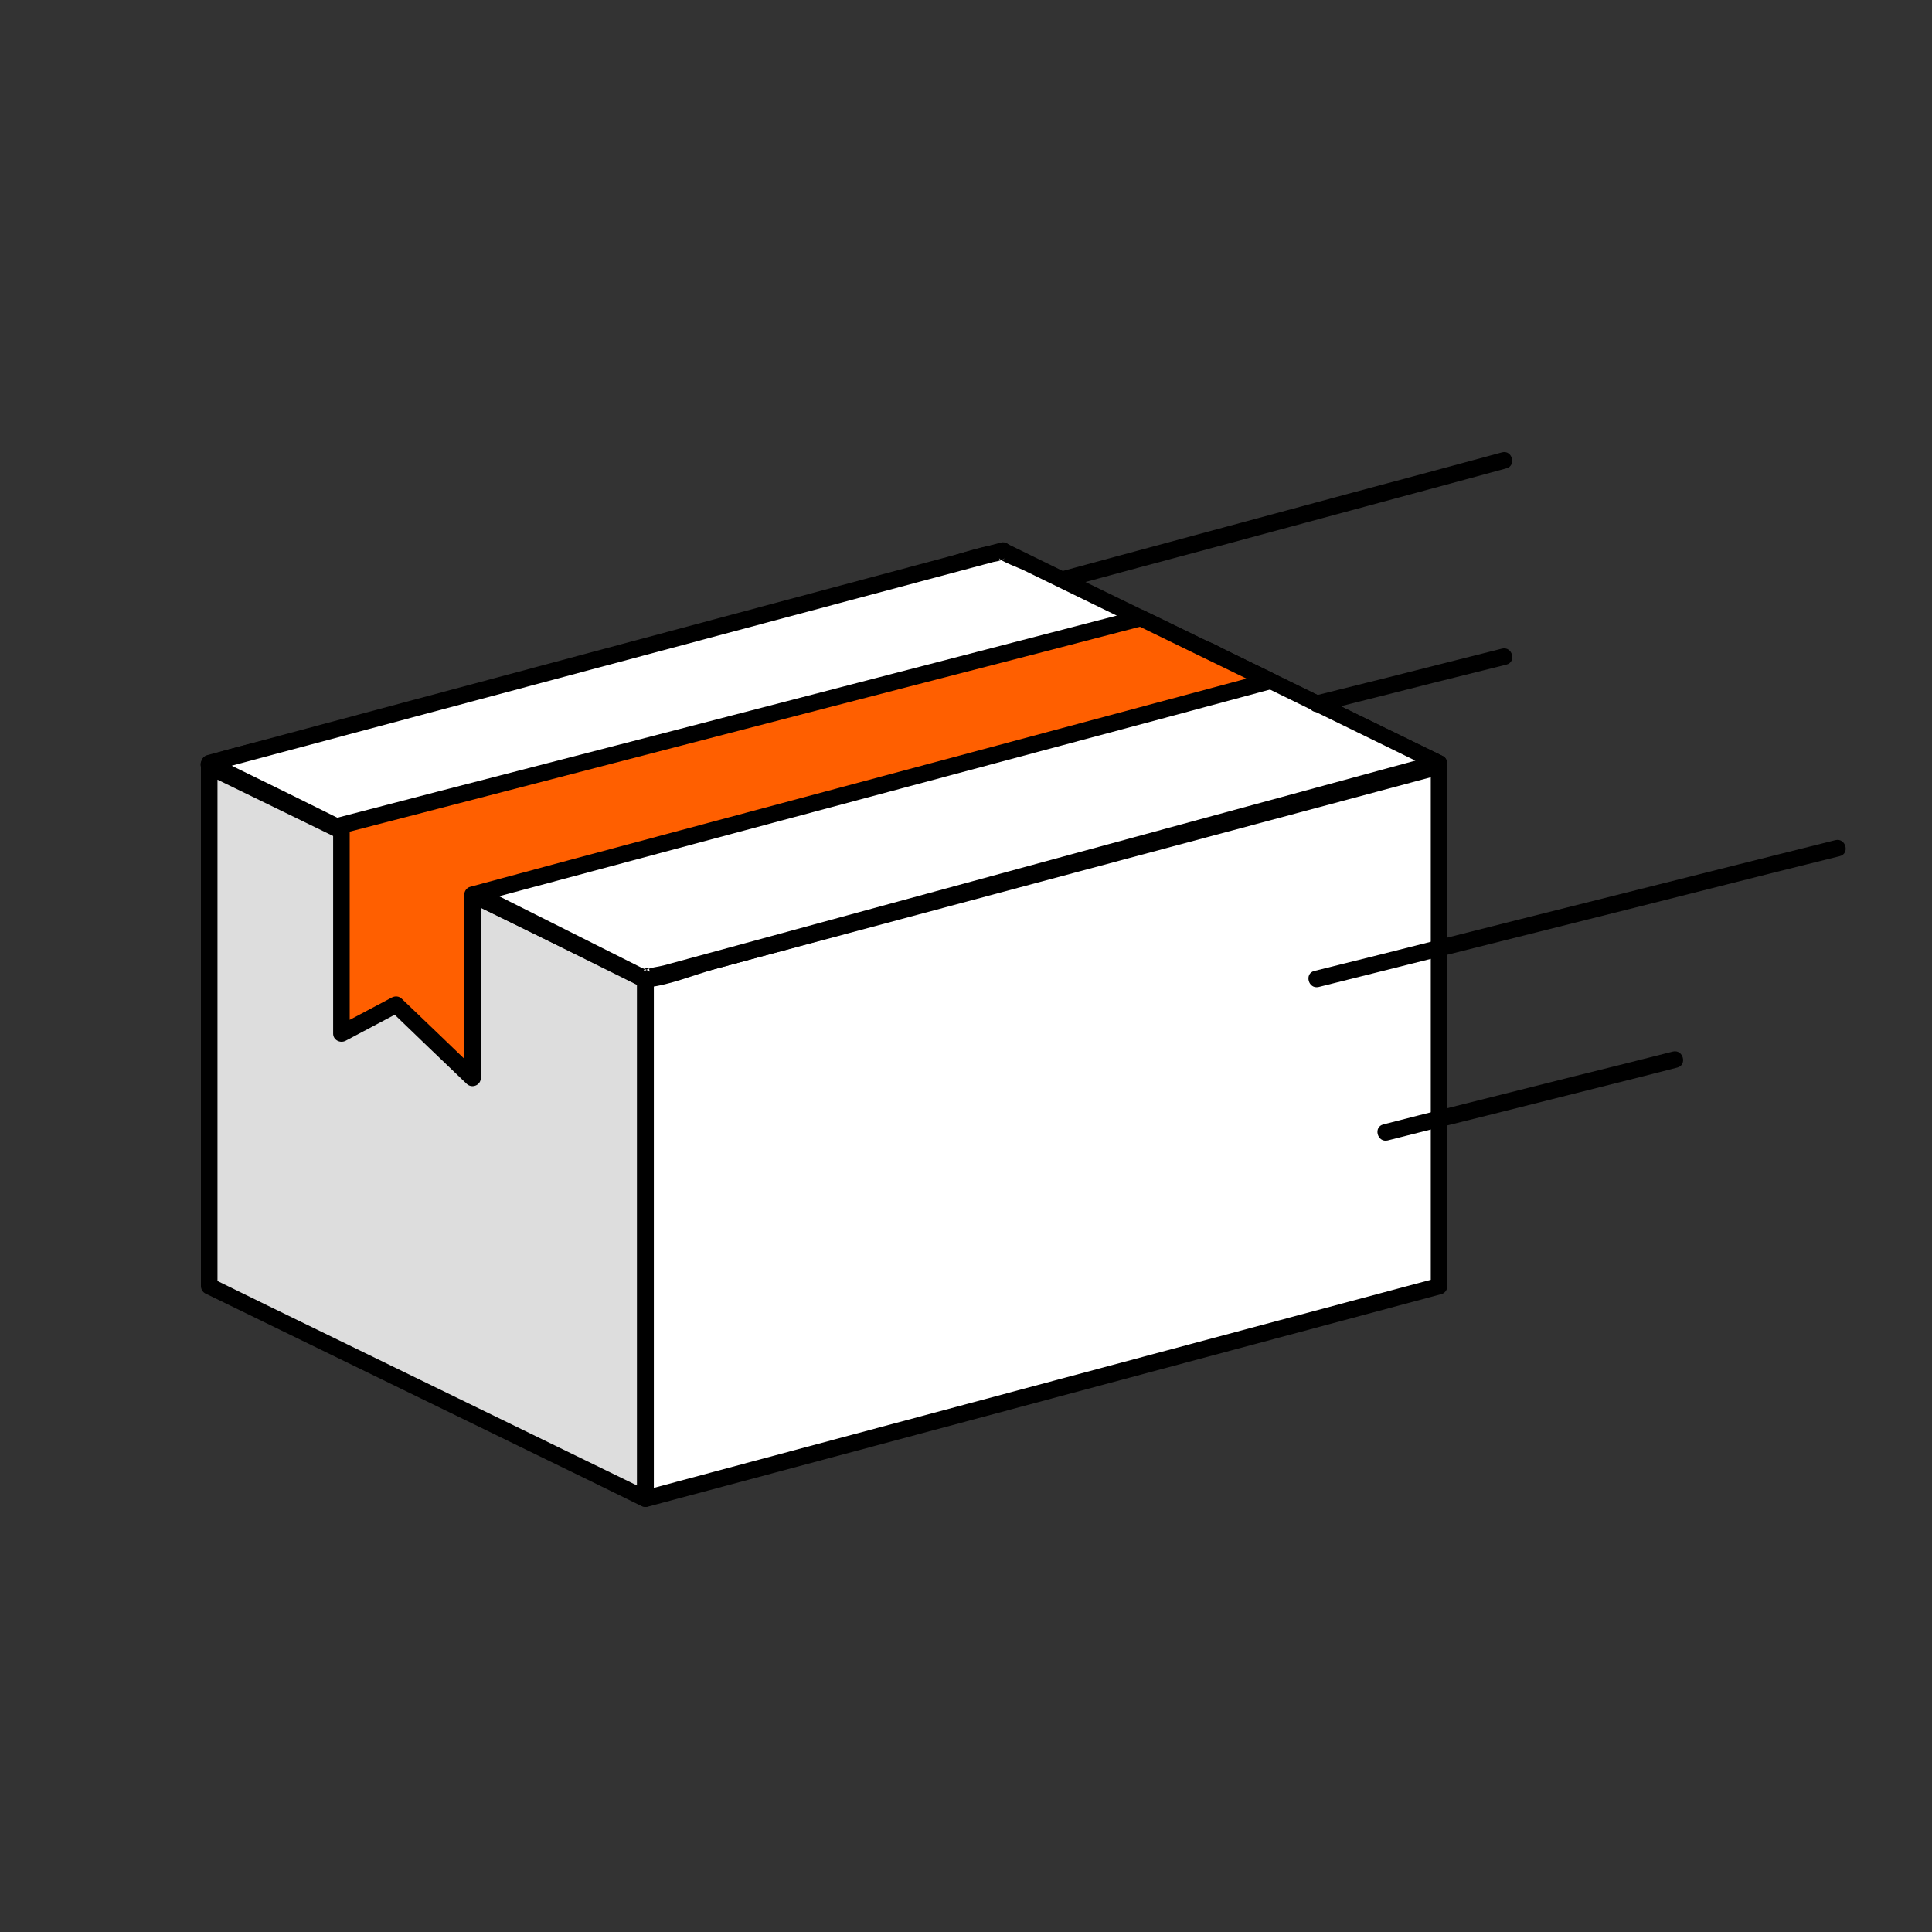 <?xml version="1.0" encoding="UTF-8"?>
<svg id="Layer_1" data-name="Layer 1" xmlns="http://www.w3.org/2000/svg" viewBox="0 0 70 70">
  <rect x="0" y="0" width="70" height="70" fill="#333333" stroke="none"/>
  <defs>
    <style>
      .cls-1 {
        fill: #ddd;
      }

      .cls-2 {
        fill: #fff;
      }

      .cls-3 {
        fill: #b73800;
      }

      .cls-4 {
        fill: #ff5f00;
      }
    </style>
  </defs>
  <g>
    <g>
      <g>
        <g>
          <polygon class="cls-3" points="36.34 19.95 7.58 27.65 7.58 46.48 36.34 38.78 36.34 19.95"/>
          <path d="M36.26,19.66c-3.25.87-6.5,1.74-9.75,2.61-5.14,1.38-10.28,2.75-15.42,4.13-1.19.32-2.39.64-3.58.96-.13.03-.22.16-.22.29v18.83c0,.2.19.34.38.29,3.25-.87,6.5-1.74,9.75-2.61,5.14-1.38,10.28-2.75,15.42-4.13,1.19-.32,2.39-.64,3.58-.96.13-.03.22-.16.22-.29v-18.83c0-.39-.6-.39-.6,0v18.83l.22-.29c-3.25.87-6.5,1.74-9.75,2.61-5.14,1.38-10.28,2.75-15.42,4.13-1.19.32-2.39.64-3.58.96l.38.29v-18.83l-.22.29c3.25-.87,6.5-1.74,9.75-2.61,5.14-1.38,10.28-2.75,15.42-4.13,1.19-.32,2.39-.64,3.58-.96.37-.1.21-.68-.16-.58Z"/>
        </g>
        <g>
          <polygon class="cls-3" points="52.12 27.65 36.32 19.95 36.32 38.78 52.12 46.48 52.12 27.65"/>
          <path d="M52.27,27.39c-4.61-2.25-9.23-4.49-13.84-6.74-.65-.32-1.31-.64-1.96-.96-.2-.1-.45.02-.45.26v18.83c0,.1.06.21.15.26,4.61,2.25,9.23,4.49,13.84,6.74.65.32,1.31.64,1.96.96.2.1.45-.02.45-.26v-18.83c0-.39-.6-.39-.6,0v18.83l.45-.26c-4.61-2.25-9.23-4.49-13.84-6.74-.65-.32-1.31-.64-1.96-.96l.15.26v-18.83l-.45.26c4.61,2.25,9.23,4.49,13.84,6.74.65.32,1.31.64,1.96.96.35.17.65-.35.3-.52Z"/>
        </g>
      </g>
      <g>
        <g>
          <polygon class="cls-1" points="23.38 35.47 7.58 27.77 7.58 34.52 7.58 46.6 23.38 54.3 23.38 35.47"/>
          <path d="M23.53,35.21c-4.61-2.25-9.23-4.49-13.84-6.74-.65-.32-1.31-.64-1.96-.96-.2-.1-.45.02-.45.26v18.83c0,.1.06.21.15.26,4.61,2.25,9.23,4.49,13.84,6.74.65.32,1.31.64,1.96.96.2.1.45-.02.45-.26,0-5.49,0-10.98,0-16.47v-2.36c0-.39-.6-.39-.6,0,0,5.49,0,10.98,0,16.47v2.36l.45-.26c-4.61-2.25-9.23-4.49-13.84-6.74-.65-.32-1.31-.64-1.96-.96l.15.26v-18.83l-.45.26c4.61,2.25,9.23,4.49,13.84,6.74.65.32,1.31.64,1.96.96.35.17.65-.35.3-.52Z"/>
        </g>
        <g>
          <polygon class="cls-2" points="52.14 27.77 23.38 35.47 23.38 54.3 52.14 46.6 52.14 27.77"/>
          <path d="M52.06,27.48c-3.25.87-6.5,1.74-9.75,2.61-5.14,1.38-10.28,2.75-15.42,4.13-1.19.32-2.39.64-3.58.96-.13.03-.22.16-.22.29,0,5.49,0,10.98,0,16.47v2.36c0,.2.19.34.38.29,3.25-.87,6.5-1.74,9.75-2.61,5.14-1.38,10.28-2.75,15.42-4.13,1.19-.32,2.39-.64,3.58-.96.13-.03.22-.16.22-.29v-18.83c0-.39-.6-.39-.6,0,0,5.49,0,10.98,0,16.47v2.36l.22-.29c-3.25.87-6.5,1.74-9.75,2.61-5.14,1.38-10.28,2.75-15.42,4.13-1.19.32-2.39.64-3.58.96l.38.29c0-5.49,0-10.98,0-16.47v-2.36l-.22.29c3.25-.87,6.5-1.74,9.75-2.61,5.14-1.38,10.28-2.75,15.42-4.13,1.19-.32,2.39-.64,3.58-.96.37-.1.21-.68-.16-.58Z"/>
        </g>
      </g>
    </g>
    <g>
      <g>
        <polygon class="cls-2" points="7.58 27.65 36.34 19.95 52.12 27.65 23.38 35.47 7.58 27.65"/>
        <path d="M7.66,27.94c2.19-.59,4.39-1.17,6.58-1.76,4.27-1.14,8.55-2.29,12.82-3.43,2.98-.8,5.96-1.59,8.94-2.39.09-.02.25-.04.33-.09.19-.12-.11.13-.13-.05.01.1.83.4.91.45,1.62.79,3.24,1.58,4.86,2.37,2.01.98,4.03,1.96,6.04,2.95l2.37,1.16c.45.22.92.51,1.39.68.07.02.13.07.2.1l.07-.55c-2.19.6-4.38,1.19-6.58,1.79-4.29,1.17-8.58,2.34-12.87,3.5-2.96.81-5.93,1.61-8.89,2.42-.09.02-.24.04-.32.09-.17.11.11-.09.13.04-.02-.11-.83-.41-.93-.46l-4.86-2.4c-3.27-1.62-6.53-3.26-9.8-4.85-.07-.03-.13-.07-.2-.1-.34-.17-.65.35-.3.52,2.86,1.41,5.71,2.83,8.57,4.24,1.82.9,3.65,1.81,5.47,2.71l1.49.74c.2.1.33.18.55.15.8-.09,1.64-.45,2.41-.66,1.7-.46,3.41-.93,5.11-1.39,4.33-1.18,8.66-2.36,12.99-3.53,1.77-.48,3.54-.96,5.31-1.44.91-.25,1.85-.44,2.74-.75.04-.01.09-.02.13-.03.24-.06.31-.43.07-.55-2.85-1.39-5.71-2.78-8.56-4.18-1.83-.89-3.66-1.78-5.48-2.67l-1.49-.73c-.19-.09-.31-.16-.53-.13-.81.11-1.66.44-2.45.65l-5.13,1.37c-4.33,1.16-8.67,2.32-13,3.48l-5.29,1.42c-.89.24-1.82.43-2.7.72-.04.01-.09.02-.13.03-.37.1-.21.68.16.58Z"/>
      </g>
      <g>
        <polygon class="cls-2" points="14.72 31.12 43.48 23.42 52.12 27.65 23.38 35.47 14.72 31.12"/>
        <path d="M14.8,31.41c5.03-1.35,10.07-2.7,15.1-4.04,3.3-.88,6.6-1.77,9.91-2.65l2.98-.8c.2-.05.5-.08.68-.18.02,0,.08,0,.09-.03-.17.29-.3-.14-.16,0,.04.04.14.07.19.09,2.8,1.37,5.59,2.73,8.39,4.1l.07-.55c-5.03,1.37-10.06,2.74-15.09,4.11-3.33.91-6.66,1.81-9.98,2.72l-2.94.8c-.18.05-.5.07-.65.18-.19.14.11-.33.15.05,0-.03-.27-.14-.3-.15-2.79-1.4-5.58-2.8-8.37-4.2-.34-.17-.65.34-.3.52,2.6,1.3,5.19,2.61,7.79,3.91.47.24.84.54,1.36.4l2.38-.65c6.71-1.83,13.42-3.65,20.13-5.48,1.99-.54,3.98-1.08,5.97-1.62.24-.06.31-.43.07-.55-2.59-1.26-5.17-2.53-7.76-3.79-.5-.24-.86-.53-1.4-.39l-2.36.63c-6.71,1.8-13.43,3.59-20.14,5.39-1.99.53-3.98,1.07-5.97,1.6-.37.1-.21.68.16.58Z"/>
      </g>
    </g>
    <g>
      <polygon class="cls-4" points="41.33 22.39 12.36 29.9 12.36 37.44 14.33 36.39 17.11 39.06 17.11 32.41 46.01 24.67 41.33 22.39"/>
      <path d="M41.25,22.1c-3.26.85-6.53,1.69-9.79,2.54-5.2,1.35-10.4,2.7-15.6,4.04-1.19.31-2.38.62-3.57.93-.13.03-.22.16-.22.29v7.55c0,.23.25.36.45.26.66-.35,1.32-.7,1.98-1.05l-.36-.05c.92.89,1.85,1.78,2.77,2.66.19.18.51.05.51-.21v-6.64l-.22.29c3.26-.87,6.51-1.75,9.77-2.62,5.19-1.39,10.38-2.78,15.57-4.17,1.19-.32,2.38-.64,3.56-.96.24-.06.31-.43.07-.55-1.56-.76-3.12-1.52-4.69-2.28-.35-.17-.65.35-.3.52,1.56.76,3.12,1.52,4.69,2.28l.07-.55c-3.26.87-6.51,1.75-9.77,2.62-5.19,1.39-10.38,2.78-15.57,4.17-1.19.32-2.38.64-3.56.96-.13.03-.22.16-.22.29v6.64l.51-.21c-.92-.89-1.85-1.78-2.77-2.66-.1-.1-.24-.11-.36-.05-.66.35-1.32.7-1.98,1.05l.45.26v-7.55l-.22.29c3.26-.85,6.53-1.69,9.79-2.54,5.2-1.35,10.4-2.7,15.6-4.04,1.19-.31,2.38-.62,3.57-.93.37-.1.22-.68-.16-.58Z"/>
    </g>
  </g>
  <g>
    <line class="cls-1" x1="38.5" y1="21" x2="54.5" y2="16.68"/>
    <path d="M38.58,21.29c1.81-.49,3.61-.98,5.42-1.46,2.86-.77,5.73-1.55,8.59-2.32.66-.18,1.32-.36,1.99-.54.37-.1.21-.68-.16-.58-1.81.49-3.61.98-5.42,1.46-2.86.77-5.73,1.55-8.59,2.32-.66.18-1.32.36-1.99.54-.37.1-.21.68.16.58h0Z"/>
  </g>
  <g>
    <line class="cls-1" x1="47.7" y1="25.5" x2="54.5" y2="23.79"/>
    <path d="M47.78,25.79c.77-.19,1.53-.39,2.3-.58,1.22-.31,2.44-.62,3.66-.92.28-.07.56-.14.84-.21.37-.09.22-.67-.16-.58-.77.19-1.53.39-2.3.58-1.22.31-2.44.62-3.66.92-.28.07-.56.14-.84.21-.37.09-.22.67.16.58h0Z"/>
  </g>
  <g>
    <line class="cls-2" x1="47.7" y1="35.47" x2="66.58" y2="30.72"/>
    <path d="M47.78,35.76c2.13-.53,4.26-1.07,6.38-1.6,3.39-.85,6.78-1.7,10.17-2.56.78-.19,1.55-.39,2.33-.58.37-.09.22-.67-.16-.58-2.13.53-4.26,1.07-6.38,1.6-3.39.85-6.78,1.7-10.17,2.56-.78.19-1.55.39-2.33.58-.37.09-.22.67.16.58h0Z"/>
  </g>
  <g>
    <line class="cls-2" x1="50.2" y1="41.03" x2="60.7" y2="38.39"/>
    <path d="M50.28,41.32c1.18-.3,2.37-.6,3.55-.89l5.65-1.42c.43-.11.86-.22,1.29-.33.37-.09.22-.67-.16-.58-1.18.3-2.37.6-3.55.89l-5.65,1.42c-.43.11-.86.22-1.29.33-.37.09-.22.67.16.58h0Z"/>
  </g>
</svg>